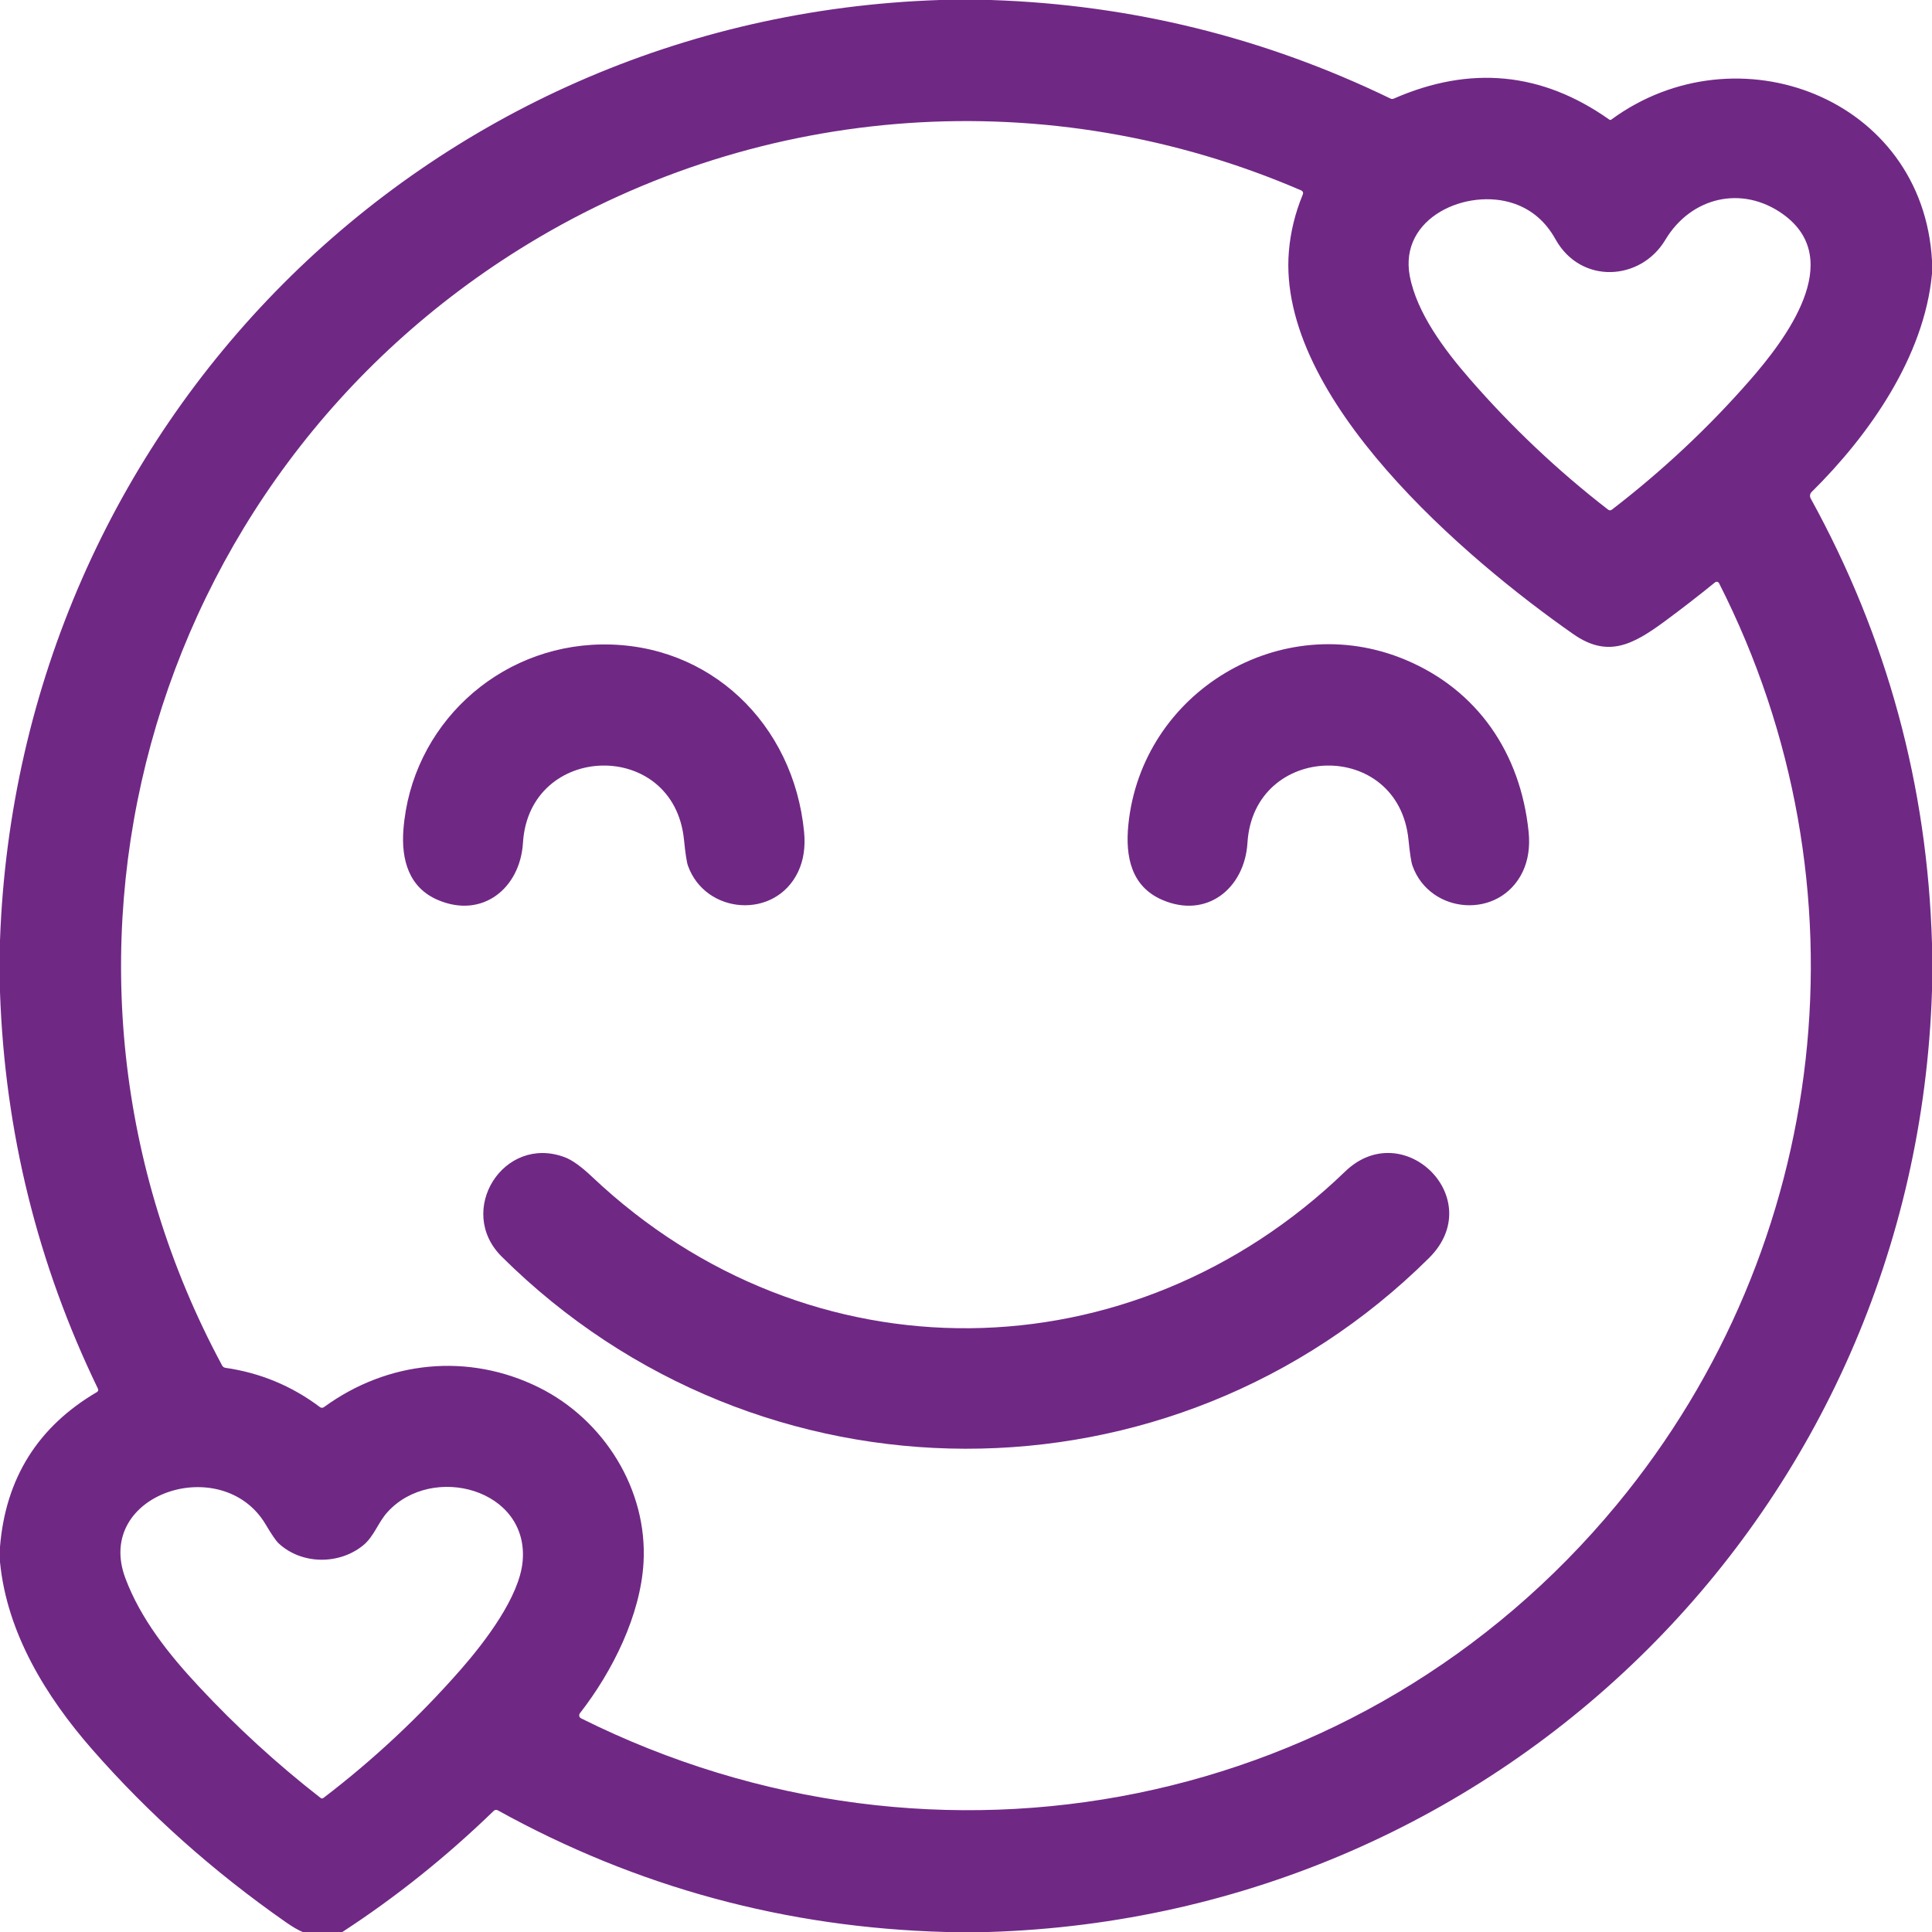 <svg width="73" height="73" viewBox="0 0 73 73" fill="none" xmlns="http://www.w3.org/2000/svg">
<g clip-path="url(#clip0_230_1984)">
<path d="M35.513 0H37.434C42.74 0.175 47.774 1.416 52.537 3.723C52.579 3.744 52.621 3.745 52.664 3.726C55.556 2.459 58.27 2.724 60.808 4.52C60.819 4.527 60.831 4.531 60.844 4.531C60.857 4.531 60.87 4.527 60.881 4.52C65.632 1.031 72.656 3.691 73 9.846V10.345C72.705 13.488 70.616 16.452 68.45 18.591C68.419 18.621 68.399 18.662 68.393 18.705C68.387 18.749 68.395 18.794 68.416 18.833C71.297 24.067 72.825 29.675 73 35.657V37.432C72.376 56.99 56.833 72.404 37.344 73H35.746C29.703 72.838 24.057 71.306 18.808 68.402C18.784 68.389 18.756 68.383 18.729 68.387C18.701 68.391 18.676 68.403 18.656 68.422C16.866 70.157 14.959 71.683 12.935 73H11.438C11.266 72.93 11.048 72.803 10.786 72.619C8.046 70.703 5.613 68.532 3.487 66.105C1.742 64.112 0.261 61.705 0 59.02V58.446C0.212 55.854 1.434 53.904 3.667 52.596C3.687 52.584 3.701 52.565 3.708 52.543C3.715 52.522 3.713 52.498 3.703 52.477C1.418 47.759 0.183 42.762 0 37.487V35.531C0.694 16.119 15.986 0.646 35.513 0ZM19.967 9.208C5.431 18.046 0.328 36.623 8.395 51.598C8.407 51.62 8.424 51.639 8.445 51.654C8.466 51.669 8.49 51.678 8.515 51.682C9.837 51.873 11.029 52.368 12.092 53.169C12.113 53.185 12.139 53.193 12.165 53.193C12.192 53.193 12.217 53.185 12.239 53.169C14.651 51.408 17.698 51.107 20.359 52.423C22.814 53.639 24.476 56.278 24.315 59.049C24.2 61.023 23.152 63.145 21.911 64.735C21.9 64.749 21.892 64.767 21.888 64.785C21.884 64.803 21.884 64.823 21.888 64.841C21.892 64.859 21.9 64.877 21.912 64.892C21.924 64.906 21.939 64.919 21.956 64.927C35.396 71.631 51.498 68.457 61.092 56.85C69.175 47.072 70.74 33.419 64.953 22.035C64.946 22.022 64.937 22.011 64.925 22.002C64.913 21.993 64.9 21.987 64.885 21.984C64.871 21.981 64.856 21.981 64.842 21.985C64.828 21.988 64.815 21.995 64.803 22.004C64.184 22.506 63.555 22.994 62.914 23.467C61.698 24.364 60.751 24.873 59.447 23.96C55.414 21.143 48.237 15.056 48.7 9.497C48.761 8.768 48.935 8.055 49.222 7.358C49.255 7.281 49.232 7.224 49.154 7.19C39.671 3.1 28.811 3.833 19.967 9.208ZM57.217 7.695C55.452 7.079 52.845 8.208 53.269 10.435C53.535 11.83 54.583 13.223 55.524 14.306C57.114 16.135 58.858 17.784 60.758 19.254C60.809 19.293 60.859 19.293 60.909 19.254C62.828 17.776 64.566 16.146 66.121 14.366C67.428 12.868 69.785 9.822 67.367 8.091C65.814 6.981 63.888 7.451 62.925 9.061C61.99 10.626 59.729 10.752 58.776 9.044C58.406 8.377 57.886 7.928 57.217 7.695ZM10.039 57.602C8.411 54.857 3.536 56.43 4.738 59.635C5.318 61.182 6.389 62.518 7.505 63.715C8.925 65.241 10.46 66.646 12.109 67.931C12.147 67.962 12.185 67.962 12.223 67.933C14.116 66.487 15.846 64.868 17.415 63.077C18.327 62.034 19.629 60.333 19.748 58.992C19.992 56.256 16.321 55.279 14.64 57.135C14.279 57.533 14.137 58.053 13.717 58.394C12.813 59.129 11.396 59.124 10.525 58.312C10.427 58.219 10.265 57.983 10.039 57.602Z" fill="#702885"/>
<path d="M22.731 24.351C26.815 24.294 29.985 27.346 30.382 31.431C30.438 32.005 30.362 32.508 30.155 32.943C29.287 34.763 26.651 34.551 25.995 32.712C25.947 32.58 25.897 32.251 25.844 31.725C25.457 27.9 19.991 28.048 19.76 31.848C19.654 33.56 18.229 34.728 16.54 34.003C15.458 33.539 15.155 32.498 15.243 31.349C15.544 27.426 18.797 24.405 22.731 24.351Z" fill="#702885"/>
<path d="M42.634 31.168C43.134 26.146 48.41 22.961 53.106 24.931C55.822 26.07 57.452 28.446 57.758 31.428C57.816 32.002 57.741 32.507 57.532 32.944C56.658 34.761 54.027 34.554 53.37 32.712C53.322 32.58 53.272 32.251 53.219 31.725C52.832 27.9 47.367 28.048 47.135 31.848C47.029 33.559 45.604 34.731 43.916 34.002C42.752 33.5 42.513 32.384 42.634 31.168Z" fill="#702885"/>
<path d="M50.825 44.266C53.023 42.145 56.244 45.303 53.994 47.534C44.282 57.168 28.672 57.134 18.957 47.481C17.208 45.743 19.034 42.85 21.347 43.729C21.623 43.834 21.968 44.082 22.38 44.473C30.57 52.214 42.77 52.037 50.825 44.266Z" fill="#702885"/>
</g>
<defs>
<clipPath id="clip0_230_1984">
<rect width="73" height="73" fill="white"/>
</clipPath>
</defs>
</svg>
